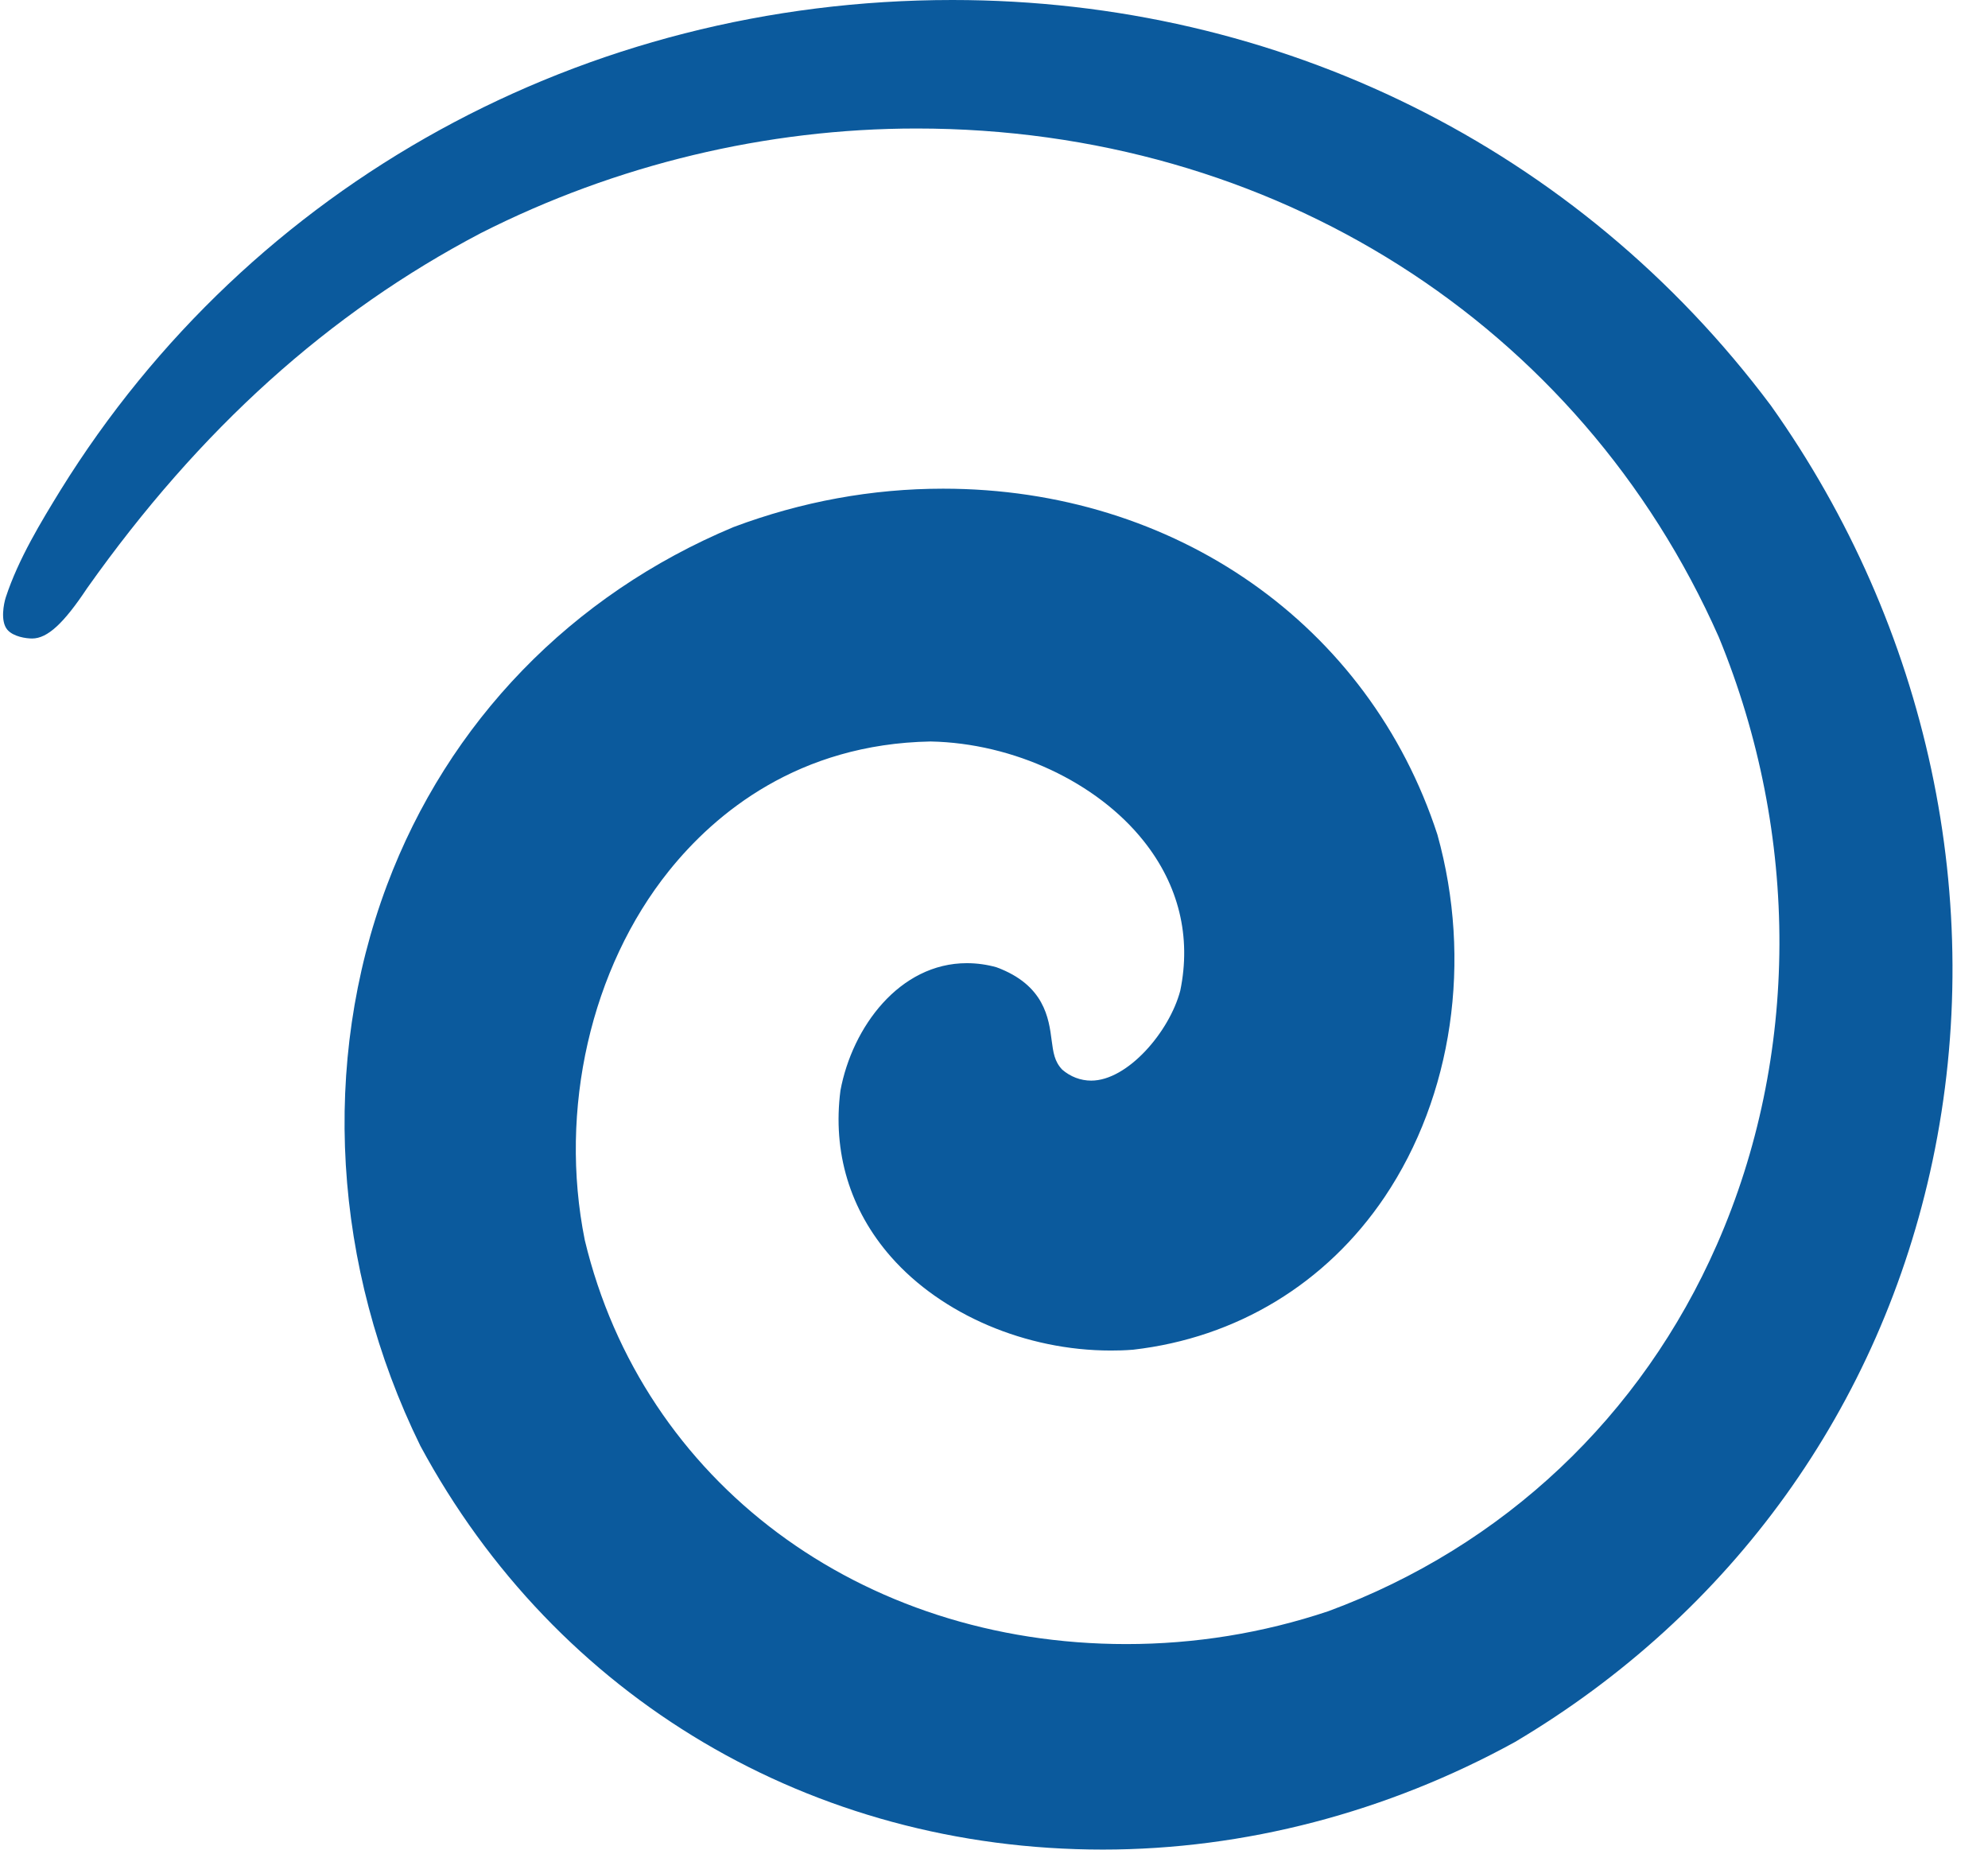 <svg width="43" height="40" viewBox="0 0 43 40" fill="none" xmlns="http://www.w3.org/2000/svg">
<g clip-path="url(#clip0_3158_25963)">
<path d="M20.398 10.568C18.865 10.568 17.341 10.845 15.866 11.398C12.361 12.863 9.693 15.614 8.369 19.145C6.932 22.979 7.194 27.397 9.092 31.267C12.034 36.726 17.558 39.998 23.855 39.998C26.918 39.998 30 39.192 32.764 37.674C37.462 34.889 40.675 30.424 41.801 25.102C42.983 19.512 41.709 13.561 38.303 8.769C34.135 3.2 27.679 0 20.6 0C12.638 0 5.423 3.962 1.307 10.603C0.901 11.265 0.397 12.086 0.124 12.921C0.084 13.046 0.002 13.431 0.158 13.617C0.288 13.77 0.565 13.808 0.695 13.808C1.029 13.808 1.383 13.474 1.882 12.723C4.325 9.273 7.115 6.764 10.404 5.039C13.324 3.559 16.579 2.779 19.825 2.779C27.526 2.779 34.173 6.993 37.177 13.777C38.94 18.06 38.925 22.847 37.136 26.916C35.506 30.63 32.52 33.445 28.729 34.844C27.31 35.318 25.845 35.554 24.36 35.554C18.607 35.554 13.902 32.044 12.649 26.819C12.08 23.993 12.781 20.936 14.47 18.832C15.471 17.586 17.267 16.088 20.128 16.035C21.924 16.07 23.726 16.916 24.737 18.187C25.499 19.143 25.769 20.261 25.529 21.423C25.295 22.314 24.388 23.369 23.603 23.369C23.374 23.369 23.152 23.285 22.974 23.13C22.806 22.951 22.783 22.763 22.747 22.498C22.686 22.024 22.592 21.301 21.555 20.918C21.359 20.862 21.135 20.829 20.913 20.829C19.456 20.829 18.434 22.213 18.179 23.581C18.006 24.913 18.381 26.166 19.272 27.18C20.37 28.429 22.189 29.206 24.026 29.206C24.176 29.206 24.324 29.203 24.51 29.188C26.75 28.931 28.686 27.759 29.949 25.886C31.419 23.7 31.85 20.773 31.091 18.05C29.613 13.51 25.415 10.568 20.401 10.568" fill="#0B5A9D"/>
</g>
<defs>
<clipPath id="clip0_3158_25963">
<rect width="42.166" height="40" fill="white" transform="translate(0.066)"/>
</clipPath>
</defs>
</svg>
